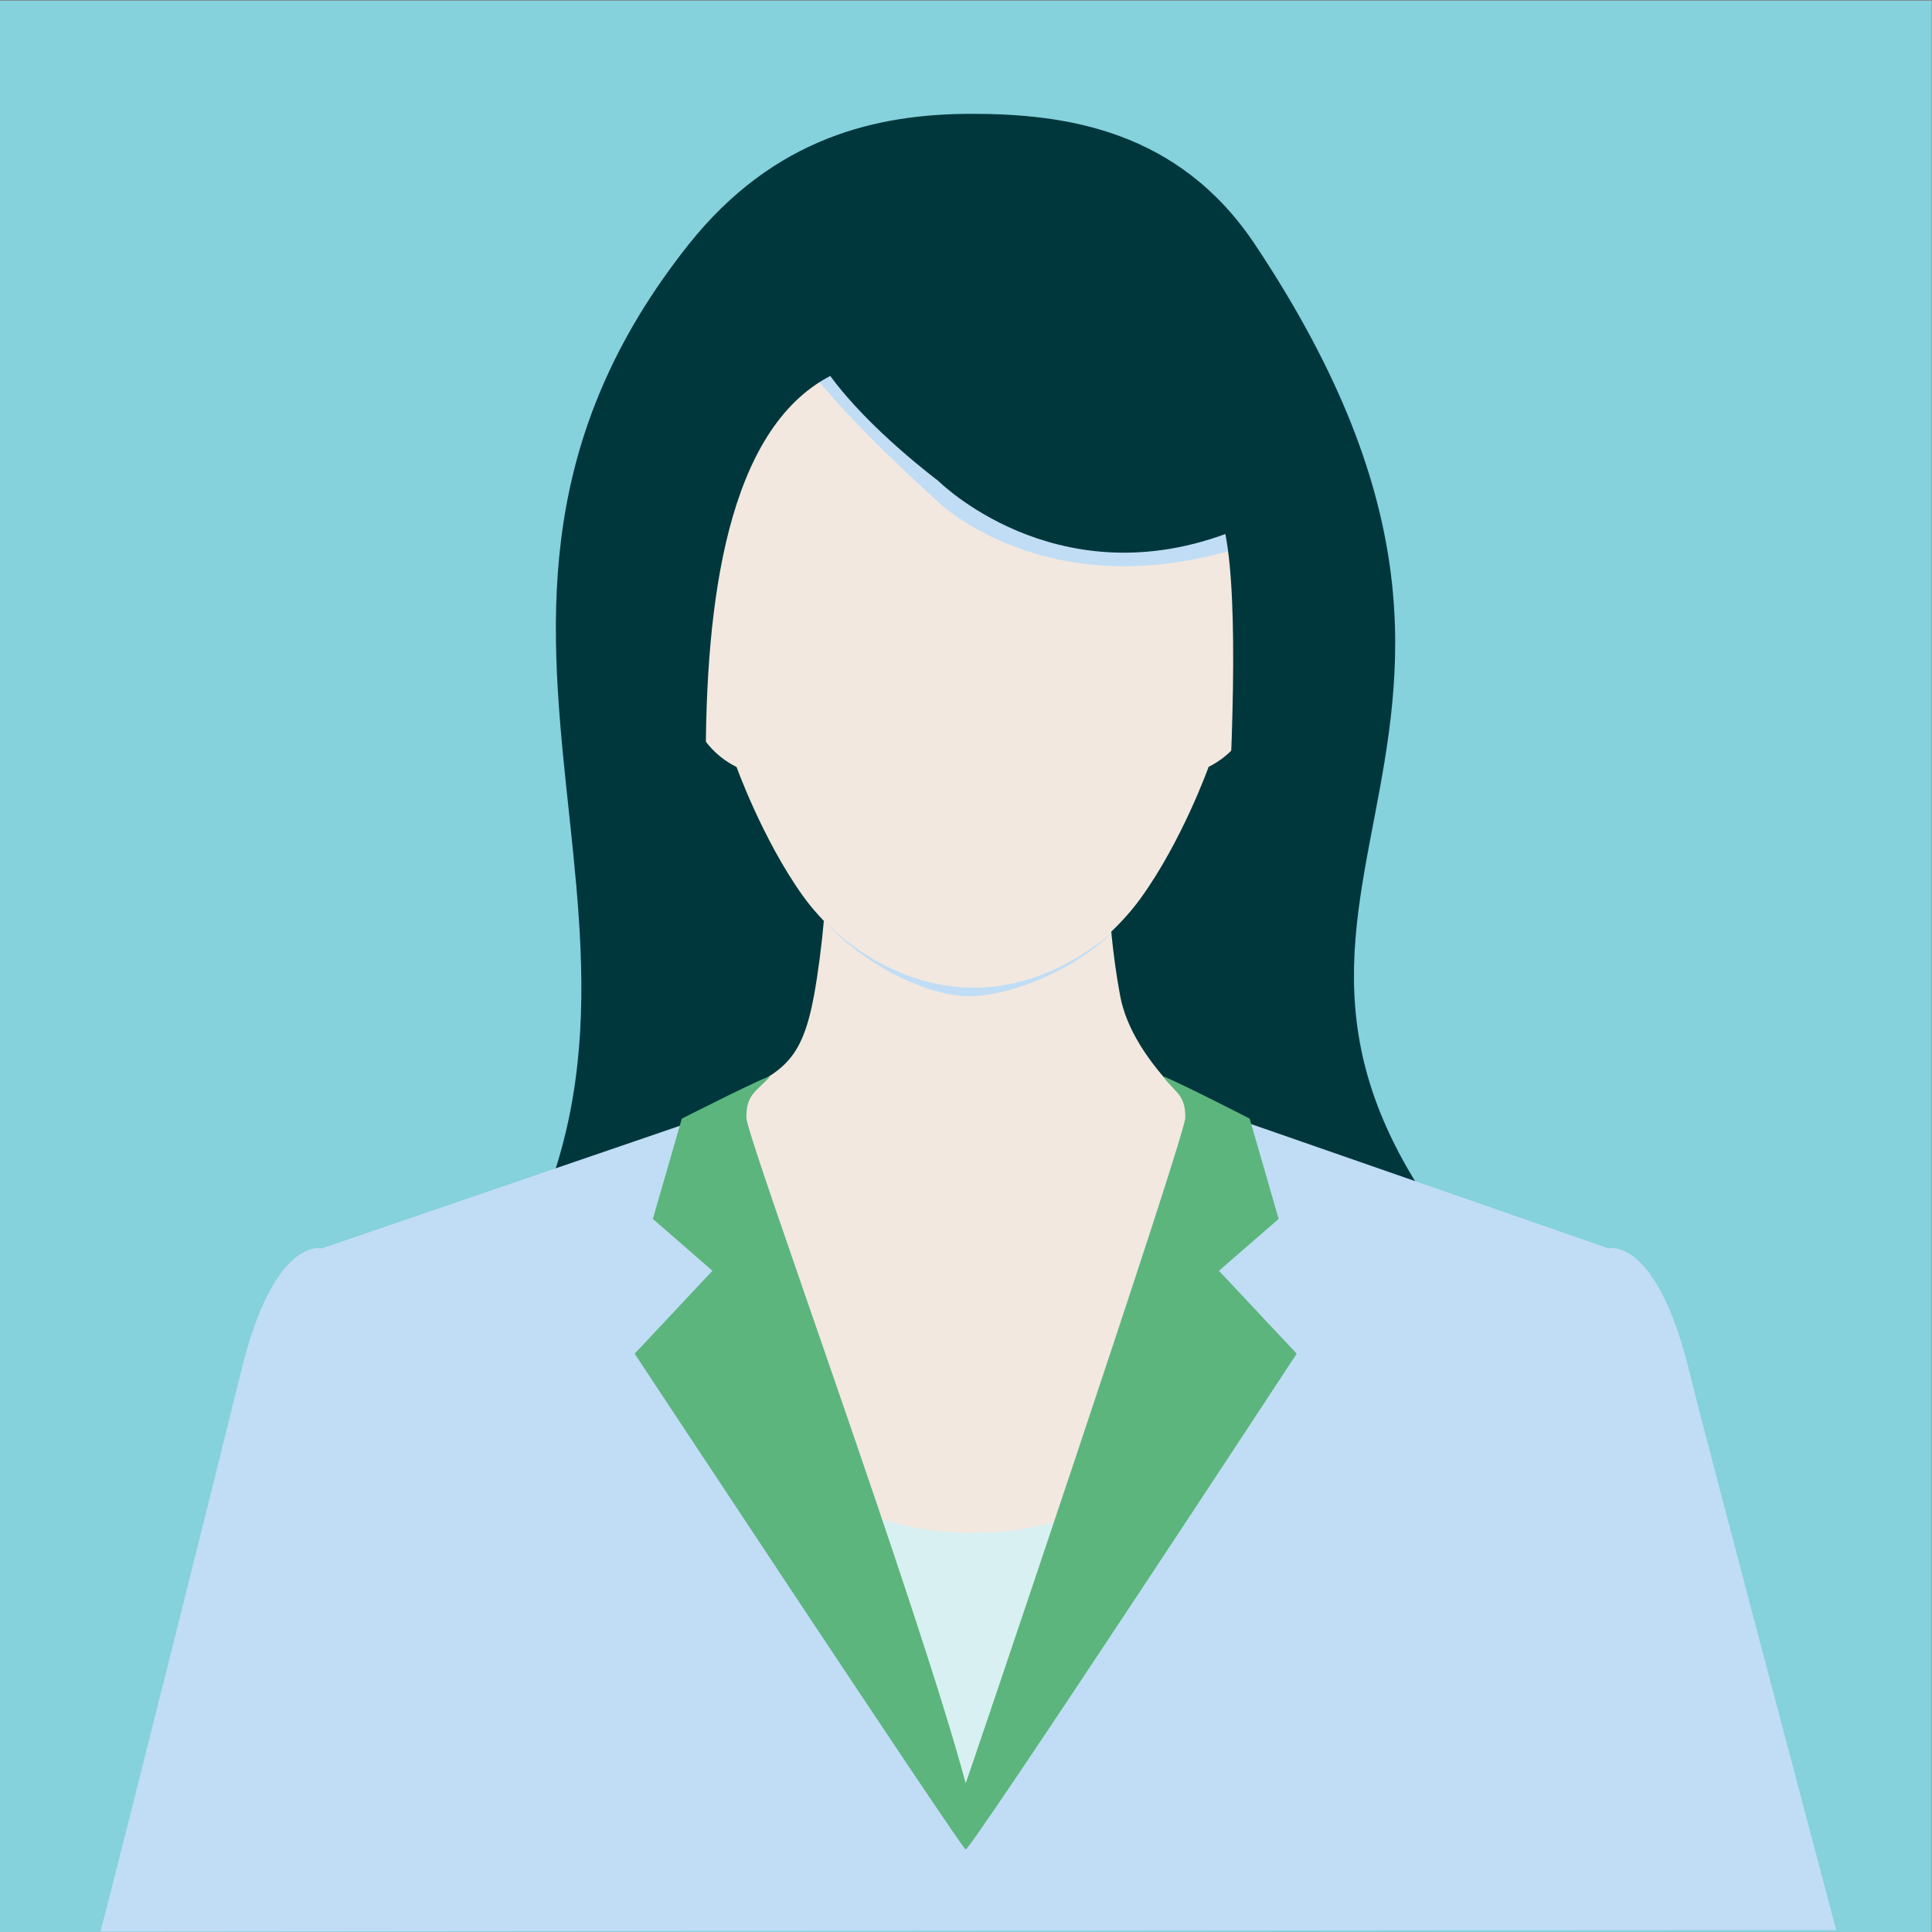 <?xml version="1.0" encoding="UTF-8"?>
<svg id="Calque_1" data-name="Calque 1" xmlns="http://www.w3.org/2000/svg" version="1.1" viewBox="0 0 1200 1200">
  <rect x="0" y="0" width="1200" height="1200" fill="#808080" stroke="none"/>
  <defs>
    <style>
      .cls-1 {
        fill: #5cb57d;
      }

      .cls-1, .cls-2, .cls-3, .cls-4, .cls-5, .cls-6, .cls-7 {
        stroke-width: 0px;
      }

      .cls-2 {
        fill: #00373d;
      }

      .cls-3 {
        fill: #85d1dc;
      }

      .cls-4 {
        fill: #d39572;
      }

      .cls-5 {
        fill: #c0ddf5;
      }

      .cls-6 {
        fill: #f2e8e0;
      }

      .cls-7 {
        fill: #d9f0f2;
      }
    </style>
  </defs>
  <rect class="cls-3" x="-.2" y=".4" width="1200" height="1200"/>
  <path class="cls-2" d="M443.6,789.3s59-197.4,159-197.4,160.7,197.4,160.7,197.4l36-336.7-390.2-9.8,34.5,346.5Z"/>
  <path class="cls-6" d="M695.7,618.3c-2.4-12.8-4.2-26.4-5.5-39.6,6.9-6.6,13.2-13.7,18.6-21.2,25.6-35.6,41.9-81.2,41.9-81.2,28.5-14.2,31.1-45.4,31.1-45.4,0,0,6.3-18.7,7.2-45.4.9-26.8-19.6-8.1-19.6-8.1,0,0,32-221.4-165.2-221.4s-165.5,221.4-165.5,221.4c0,0-20.5-18.7-19.6,8.1,1,26.8,7.2,45.5,7.2,45.5,0,0,2.6,31.2,31.2,45.4,0,0,16,44.7,41,79.8,3.9,5.5,8.4,10.8,13.2,15.8-1.4,15.3-3.4,31.3-6.1,46.3-15.2,82.6-48.6,22.8-204.7,178.9,14.4,14.4,253,205.8,253,205.8l61.4-5.8s251.8-183.9,267.9-200c-4.8-23.5-172.3-96.3-187.5-178.9Z"/>
  <path class="cls-5" d="M511.7,572c28.7,30.9,67.6,46.8,89.9,46.8s61.8-12.8,89.9-40.2c-68.2,57.1-136.4,36.2-179.8-6.6Z"/>
  <path class="cls-5" d="M501.7,227.9c24.2,33.2,81.1,83.9,81.1,83.9,0,0,74.4,72.8,206.4,21.7l-15.5-17s-74.1,20.3-128.3-7.9c-54.2-28.2-119.5-90.1-119.5-90.1l-24.2,9.4Z"/>
  <path class="cls-4" d="M779.6,165.1c-53.4-67.1-117.9-81.3-176-81.3s-120.6,15.8-176,81.3"/>
  <path class="cls-2" d="M779.6,152c-47.5-71.4-117.9-81.3-176-81.3s-122.6,14.1-176,81.3c-188.8,237.9,28.7,439.1-126.8,662.9-9.7,13.9,144.4-123.7,144.4-123.7,15.7-30.6-57.4-391,70.5-457.7,24.2,33.2,67,65.1,67,65.1,0,0,71.8,72.1,178.4,33.1,16.6,84.4-15,381.6-11.4,372.7,0,0,189.8,106.1,180,95.4-220.8-242.2,68-320.1-150.1-647.8Z"/>
  <path class="cls-7" d="M805.4,880.7l-69.3-48.9c2.9,3.7-.3,120.3-131.9,120.3s-148.5-116-145-120.3l-61.6,47.8s82,174.5,202.2,292.8c0,0,151.4-201.6,205.6-291.7Z"/>
  <path class="cls-5" d="M1140.5,1198.8c-8.8-33.3-83.1-313.2-90.9-345.7-20.7-85.7-50.5-77.7-50.5-77.7l-248.4-86.4c2.9,3.7-149.8,443-149.8,443-19.4,4.3-159.2-436.3-155.7-440.6l-245.3,84s-29.9-8-50.5,77.7c-7.2,29.8-77.6,311.5-87,346.6,178.9-.1,929-.9,1078.1-.9Z"/>
  <path class="cls-1" d="M794.2,757.1l-18-62.3s-41.5-21.4-54-26.4c7.5,9.9,14.3,11.6,14,25.9-.2,11.7-136.2,413.7-136.4,413.3-30-111.7-136-401.2-136.2-413.3-.3-14.3,6.2-16.4,14.4-25.3,3.2-3.5-54.5,25.8-54.5,25.8l-18,62.3,37,32.2-48.3,51.5s203.3,307.9,205.6,307.9c3.6,0,205.6-307.9,205.6-307.9l-48.3-51.5,37.1-32.2Z"/>
</svg>